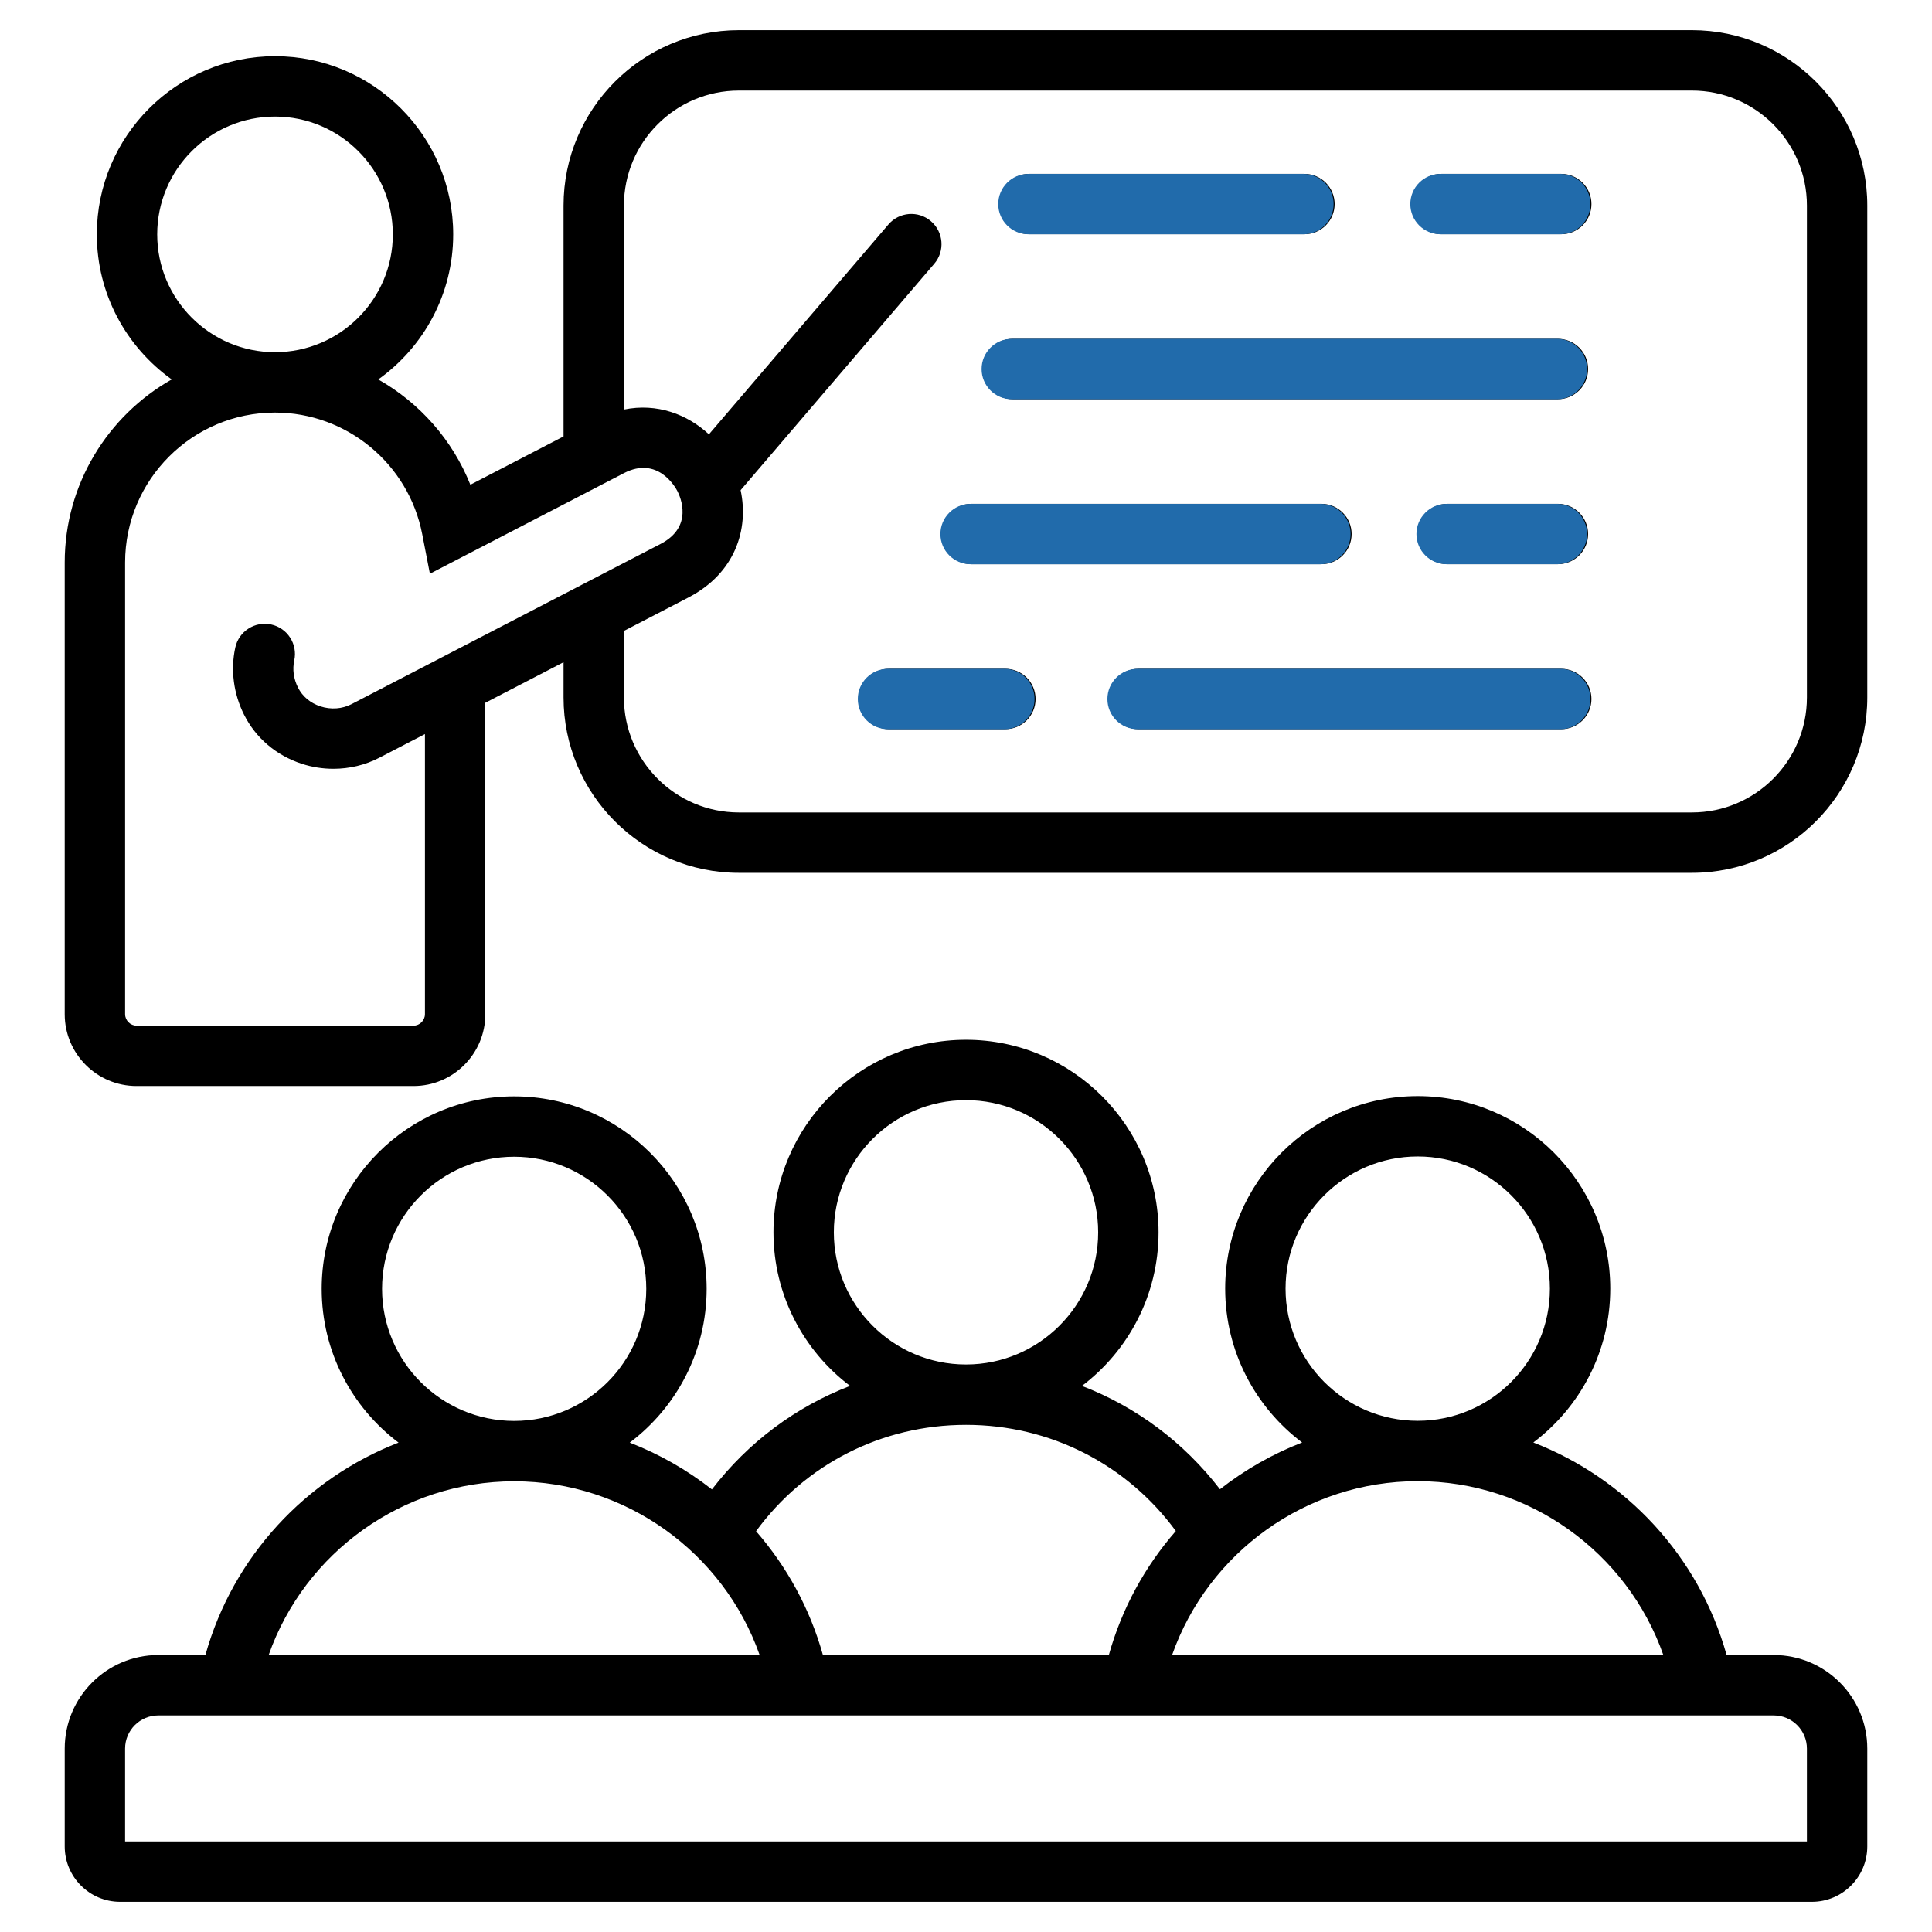 <svg xmlns="http://www.w3.org/2000/svg" width="500" height="500" viewBox="0 0 500 500" fill="none"><path d="M437.871 7.812H191.228C166.204 7.812 145.846 28.171 145.846 53.194V112.948L121.73 125.45C117.078 113.788 108.562 104.24 97.901 98.204C109.625 89.834 117.289 76.129 117.289 60.659C117.289 35.23 96.602 14.543 71.173 14.543C45.744 14.543 25.057 35.23 25.057 60.659C25.057 76.126 32.718 89.828 44.437 98.198C27.923 107.555 16.748 125.279 16.748 145.575V262.475C16.748 272.722 25.085 281.059 35.332 281.059H107.015C117.263 281.059 125.6 272.722 125.6 262.475V181.88L145.846 171.383V180.506C145.846 205.529 166.204 225.888 191.228 225.888H437.87C462.894 225.888 483.252 205.529 483.252 180.506V53.194C483.252 28.171 462.895 7.812 437.871 7.812ZM40.682 60.659C40.682 43.847 54.36 30.168 71.174 30.168C87.987 30.168 101.665 43.847 101.665 60.659C101.665 77.472 87.986 91.15 71.174 91.15C54.361 91.15 40.682 77.472 40.682 60.659ZM107.015 265.434H35.333C33.728 265.434 32.374 264.078 32.374 262.475V145.575C32.374 124.181 49.779 106.775 71.174 106.775C89.711 106.775 105.732 120.001 109.268 138.225L111.257 148.481L157.367 124.575C157.374 124.571 157.382 124.568 157.389 124.564L161.468 122.45C170.232 117.909 174.804 126.122 175.297 127.073C176.078 128.579 179.538 136.316 170.963 140.763L109.976 172.382L90.966 182.237C88.564 183.482 85.641 183.692 82.943 182.815C80.335 181.967 78.265 180.232 77.113 177.931C75.981 175.664 75.649 173.238 76.155 170.915C77.073 166.699 74.4 162.537 70.186 161.618C65.972 160.703 61.808 163.372 60.889 167.588C59.634 173.35 60.432 179.504 63.139 184.917C66.175 190.991 71.493 195.521 78.111 197.673C80.77 198.538 83.534 198.966 86.283 198.966C90.409 198.966 94.502 198.003 98.157 196.107L109.976 189.98V262.475C109.976 264.079 108.619 265.434 107.015 265.434ZM467.628 180.505C467.628 196.913 454.279 210.262 437.871 210.262H191.228C174.819 210.262 161.471 196.913 161.471 180.505V163.281L178.153 154.632C190.274 148.348 193.842 136.985 191.671 126.855L241.788 68.257C244.592 64.978 244.208 60.046 240.928 57.242C237.651 54.438 232.719 54.822 229.913 58.102L183.469 112.406C177.868 107.202 170.004 104.24 161.472 105.994V53.194C161.472 36.786 174.82 23.438 191.229 23.438H437.871C454.279 23.438 467.628 36.786 467.628 53.194V180.505ZM258.607 52.806C258.607 48.491 262.105 44.993 266.42 44.993H337.588C341.902 44.993 345.4 48.491 345.4 52.806C345.4 57.12 341.902 60.618 337.588 60.618H266.42C262.105 60.618 258.607 57.12 258.607 52.806ZM411.863 52.805C411.863 57.119 408.365 60.617 404.051 60.617H373.063C368.749 60.617 365.251 57.119 365.251 52.805C365.251 48.49 368.749 44.992 373.063 44.992H404.051C408.365 44.992 411.863 48.49 411.863 52.805ZM254.298 95.502C254.298 91.188 257.796 87.689 262.11 87.689H403.184C407.498 87.689 410.996 91.188 410.996 95.502C410.996 99.816 407.498 103.314 403.184 103.314H262.11C257.796 103.314 254.298 99.816 254.298 95.502ZM243.643 138.199C243.643 133.885 247.141 130.387 251.455 130.387H341.983C346.298 130.387 349.796 133.885 349.796 138.199C349.796 142.514 346.298 146.012 341.983 146.012H251.455C247.141 146.012 243.643 142.514 243.643 138.199ZM410.996 138.198C410.996 142.513 407.498 146.011 403.184 146.011H374.648C370.334 146.011 366.836 142.513 366.836 138.198C366.836 133.884 370.334 130.386 374.648 130.386H403.184C407.498 130.386 410.996 133.884 410.996 138.198ZM411.863 180.896C411.863 185.211 408.365 188.709 404.051 188.709H294.672C290.357 188.709 286.859 185.211 286.859 180.896C286.859 176.582 290.357 173.084 294.672 173.084H404.051C408.365 173.084 411.863 176.582 411.863 180.896ZM268.006 180.896C268.006 185.21 264.508 188.708 260.193 188.708H230.075C225.761 188.708 222.263 185.21 222.263 180.896C222.263 176.581 225.761 173.083 230.075 173.083H260.193C264.508 173.083 268.006 176.581 268.006 180.896ZM459.039 428.325H446.845C439.712 402.785 420.809 382.62 396.827 373.316C408.908 364.215 416.735 349.755 416.735 333.498C416.735 306.021 394.382 283.668 366.906 283.668C339.431 283.668 317.076 306.021 317.076 333.498C317.076 349.754 324.903 364.214 336.984 373.315C329.303 376.295 322.145 380.388 315.725 385.418C306.354 373.228 294.011 364.066 280.009 358.674C292.041 349.568 299.832 335.14 299.832 318.922C299.832 291.445 277.478 269.092 250.002 269.092C222.526 269.092 200.173 291.445 200.173 318.922C200.173 335.139 207.963 349.567 219.994 358.672C205.976 364.07 193.62 373.246 184.245 385.459C177.824 380.426 170.664 376.33 162.98 373.349C175.055 364.251 182.877 349.797 182.877 333.549C182.877 306.082 160.531 283.736 133.064 283.736C105.598 283.736 83.253 306.082 83.253 333.549C83.253 349.797 91.075 364.25 103.148 373.348C79.181 382.647 60.288 402.8 53.157 428.325H40.962C27.61 428.325 16.749 439.188 16.749 452.537V477.858C16.749 485.761 23.179 492.189 31.081 492.189H468.921C476.823 492.189 483.253 485.761 483.253 477.858V452.537C483.253 439.187 472.391 428.325 459.039 428.325ZM332.7 333.498C332.7 314.638 348.045 299.293 366.905 299.293C385.766 299.293 401.109 314.638 401.109 333.498C401.109 352.358 385.781 367.687 366.935 367.702C366.925 367.702 366.914 367.702 366.904 367.702C366.895 367.702 366.885 367.702 366.875 367.702C348.028 367.686 332.7 352.349 332.7 333.498ZM366.905 383.328H366.935C395.785 383.341 421.133 401.774 430.474 428.326H303.333C312.675 401.773 338.023 383.341 366.874 383.328H366.905ZM215.796 318.923C215.796 300.062 231.14 284.718 250 284.718C268.86 284.718 284.205 300.062 284.205 318.923C284.205 337.784 268.885 353.103 250.046 353.127C250.03 353.127 250.015 353.127 249.999 353.127C249.983 353.127 249.969 353.127 249.953 353.127C231.113 353.102 215.796 337.768 215.796 318.923ZM249.954 368.752C249.97 368.752 249.985 368.753 250.001 368.753C250.017 368.753 250.031 368.752 250.047 368.752C271.755 368.767 291.629 378.936 304.303 396.228C296.353 405.332 290.343 416.229 286.965 428.326H212.971C209.597 416.249 203.599 405.369 195.665 396.275C208.336 378.954 228.225 368.768 249.956 368.753L249.954 368.752ZM98.877 333.549C98.877 314.698 114.213 299.361 133.063 299.361C151.914 299.361 167.251 314.698 167.251 333.549C167.251 352.399 151.931 367.719 133.094 367.734C133.084 367.734 133.073 367.734 133.063 367.734C133.054 367.734 133.044 367.734 133.034 367.734C114.198 367.718 98.877 352.389 98.877 333.549ZM133.033 383.359H133.063H133.093C161.925 383.372 187.258 401.792 196.598 428.325H69.527C78.867 401.792 104.201 383.372 133.033 383.359ZM467.628 476.564H32.372V452.537C32.372 447.802 36.225 443.95 40.96 443.95H59.288C59.298 443.95 59.308 443.951 59.317 443.951C59.328 443.951 59.339 443.95 59.35 443.95H206.734H206.766H440.65C440.661 443.95 440.672 443.951 440.683 443.951C440.692 443.951 440.702 443.95 440.712 443.95H459.039C463.774 443.95 467.627 447.803 467.627 452.537V476.564H467.628Z" fill="black"></path><path d="M258.345 52.813C258.345 48.499 261.843 45.001 266.157 45.001H337.325C341.64 45.001 345.138 48.499 345.138 52.813C345.138 57.128 341.64 60.626 337.325 60.626H266.157C261.843 60.626 258.345 57.128 258.345 52.813ZM411.601 52.812C411.601 57.127 408.103 60.625 403.788 60.625H372.801C368.486 60.625 364.988 57.127 364.988 52.812C364.988 48.498 368.486 45 372.801 45H403.788C408.103 45 411.601 48.498 411.601 52.812ZM254.035 95.51C254.035 91.195 257.533 87.697 261.848 87.697H402.921C407.235 87.697 410.733 91.195 410.733 95.51C410.733 99.824 407.235 103.322 402.921 103.322H261.848C257.533 103.322 254.035 99.824 254.035 95.51ZM243.38 138.207C243.38 133.893 246.878 130.395 251.192 130.395H341.721C346.035 130.395 349.533 133.893 349.533 138.207C349.533 142.521 346.035 146.02 341.721 146.02H251.192C246.878 146.02 243.38 142.521 243.38 138.207ZM410.733 138.206C410.733 142.521 407.235 146.019 402.921 146.019H374.386C370.071 146.019 366.573 142.521 366.573 138.206C366.573 133.892 370.071 130.394 374.386 130.394H402.921C407.235 130.394 410.733 133.892 410.733 138.206ZM411.601 180.904C411.601 185.219 408.103 188.717 403.788 188.717H294.409C290.095 188.717 286.597 185.219 286.597 180.904C286.597 176.59 290.095 173.092 294.409 173.092H403.788C408.103 173.092 411.601 176.59 411.601 180.904ZM267.743 180.903C267.743 185.218 264.245 188.716 259.931 188.716H229.812C225.498 188.716 222 185.218 222 180.903C222 176.589 225.498 173.091 229.812 173.091H259.931C264.245 173.091 267.743 176.589 267.743 180.903Z" fill="#216BAB"></path></svg>